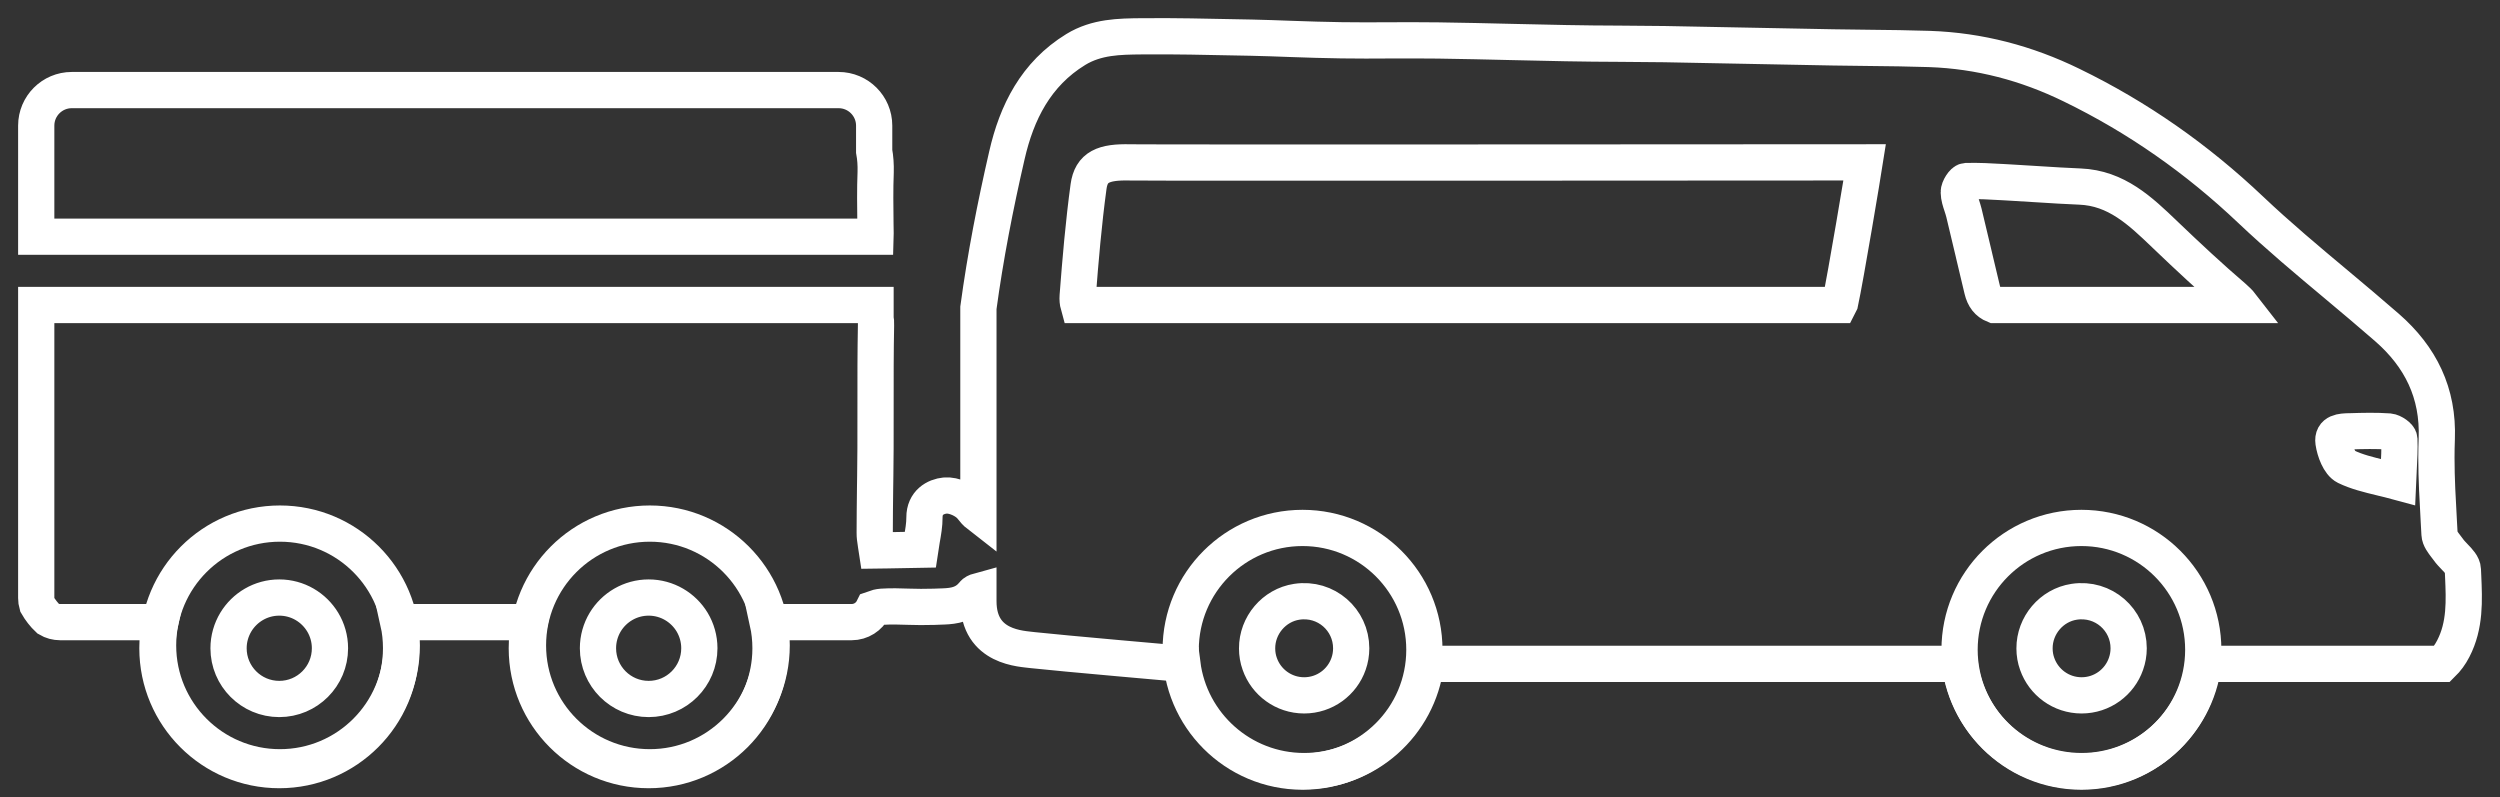 <svg width="69" height="22" viewBox="0 0 69 22" fill="none" xmlns="http://www.w3.org/2000/svg">
<rect x="0" y="0" width="69" height="22" fill="#333333" stroke="none"/>
<path fill-rule="evenodd" clip-rule="evenodd" d="M24.127 4.176V3.467C24.127 2.926 23.687 2.486 23.145 2.486H1.981C1.44 2.486 1 2.926 1 3.467V4.123C1.001 4.205 1.001 4.286 1 4.368V6.533H24.165C24.166 6.502 24.166 6.471 24.166 6.437C24.165 6.35 24.164 6.263 24.162 6.176C24.157 5.701 24.149 5.228 24.168 4.756C24.174 4.548 24.16 4.354 24.127 4.176ZM67.983 15.898C67.98 15.84 67.978 15.781 67.975 15.722C67.971 15.6 67.859 15.483 67.744 15.364C67.684 15.301 67.622 15.237 67.576 15.171C67.555 15.141 67.531 15.111 67.507 15.08C67.424 14.972 67.337 14.858 67.331 14.745C67.325 14.625 67.317 14.505 67.311 14.384V14.381C67.278 13.8 67.245 13.216 67.245 12.633C67.245 12.46 67.248 12.287 67.255 12.114C67.304 10.845 66.807 9.848 65.882 9.04C65.423 8.64 64.955 8.247 64.488 7.856C63.683 7.183 62.878 6.509 62.118 5.789C60.637 4.385 59.003 3.238 57.172 2.348C55.932 1.743 54.631 1.4 53.256 1.352C52.697 1.333 52.138 1.327 51.578 1.321C51.25 1.317 50.921 1.315 50.593 1.308C49.903 1.296 49.211 1.281 48.52 1.268C47.659 1.25 46.799 1.233 45.939 1.218C45.53 1.212 45.121 1.209 44.712 1.207C44.215 1.205 43.718 1.201 43.22 1.191C42.728 1.183 42.237 1.171 41.744 1.159C41.062 1.143 40.379 1.126 39.695 1.117C39.251 1.111 38.807 1.113 38.362 1.114C37.918 1.117 37.474 1.119 37.028 1.112C36.562 1.106 36.096 1.09 35.63 1.074C35.262 1.06 34.894 1.047 34.525 1.039C34.403 1.036 34.28 1.034 34.157 1.032C33.295 1.014 32.432 0.994 31.57 1.002H31.515C30.893 1.008 30.269 1.014 29.693 1.365C28.588 2.042 28.061 3.103 27.791 4.285C27.47 5.676 27.196 7.082 27.004 8.496V14.202C26.942 14.154 26.883 14.087 26.816 14C26.668 13.809 26.325 13.654 26.084 13.677C25.819 13.703 25.514 13.872 25.515 14.279C25.516 14.485 25.479 14.692 25.442 14.9C25.425 14.99 25.409 15.081 25.396 15.172C25.068 15.178 24.774 15.183 24.48 15.189C24.389 15.19 24.296 15.193 24.203 15.194C24.195 15.139 24.187 15.086 24.177 15.037C24.175 15.017 24.171 15.001 24.169 14.984C24.154 14.89 24.141 14.8 24.142 14.71C24.142 14.302 24.148 13.893 24.152 13.485C24.153 13.368 24.155 13.252 24.157 13.135C24.159 12.884 24.163 12.634 24.164 12.382C24.165 11.996 24.164 11.608 24.165 11.219C24.164 10.469 24.164 9.718 24.178 8.969C24.181 8.898 24.176 8.836 24.165 8.783V8.418H1V16.507C1 16.569 1.008 16.628 1.025 16.686C1.11 16.834 1.215 16.97 1.335 17.082C1.432 17.14 1.545 17.171 1.665 17.171H4.423C4.371 17.402 4.345 17.645 4.345 17.892C4.345 19.749 5.851 21.255 7.708 21.255C9.564 21.255 11.07 19.749 11.07 17.892C11.07 17.645 11.044 17.402 10.992 17.171H14.618C14.567 17.402 14.54 17.645 14.54 17.892C14.54 19.749 16.046 21.255 17.903 21.255C19.76 21.255 21.266 19.749 21.266 17.892C21.266 17.645 21.239 17.402 21.188 17.171H23.503C23.764 17.171 23.99 17.022 24.098 16.803C24.18 16.773 24.26 16.752 24.342 16.746C24.588 16.73 24.838 16.737 25.086 16.746C25.305 16.752 25.522 16.756 25.741 16.748H25.767C25.818 16.746 25.869 16.743 25.921 16.742C25.961 16.741 26.001 16.741 26.041 16.738C26.338 16.726 26.631 16.684 26.865 16.392C26.895 16.354 26.945 16.33 27.004 16.314V16.593C27.004 17.892 28.205 17.902 28.517 17.945C29.245 18.026 32.633 18.323 32.633 18.323C32.844 19.992 34.268 21.282 35.995 21.282C37.722 21.282 39.145 19.992 39.355 18.323H54.091C54.301 19.992 55.725 21.282 57.452 21.282C59.179 21.282 60.602 19.992 60.813 18.323H67.404C67.523 18.206 67.627 18.067 67.711 17.902C68.043 17.262 68.013 16.575 67.983 15.898ZM7.708 19.292C6.934 19.292 6.308 18.665 6.308 17.892C6.308 17.628 6.382 17.382 6.508 17.171C6.753 16.765 7.198 16.492 7.708 16.492C8.217 16.492 8.662 16.765 8.907 17.171C9.034 17.382 9.107 17.628 9.107 17.892C9.107 18.665 8.481 19.292 7.708 19.292ZM17.903 19.292C17.13 19.292 16.504 18.665 16.504 17.892C16.504 17.628 16.577 17.382 16.703 17.171C16.948 16.765 17.394 16.492 17.903 16.492C18.412 16.492 18.858 16.765 19.103 17.171C19.229 17.382 19.302 17.628 19.302 17.892C19.302 18.665 18.677 19.292 17.903 19.292ZM37.22 18.323C37.044 18.829 36.562 19.192 35.995 19.192C35.428 19.192 34.945 18.829 34.769 18.323C34.721 18.189 34.696 18.047 34.696 17.897C34.693 17.262 35.164 16.704 35.791 16.609C36.6 16.486 37.293 17.108 37.293 17.892C37.293 18.044 37.268 18.188 37.22 18.323ZM50.782 8.384C50.778 8.395 50.773 8.407 50.767 8.418H29.765C29.745 8.346 29.737 8.264 29.744 8.17C29.821 7.162 29.908 6.15 30.044 5.149C30.119 4.605 30.458 4.464 31.191 4.482C31.698 4.495 51.465 4.481 51.465 4.481C51.427 4.725 50.946 7.629 50.782 8.384ZM58.677 18.323C58.501 18.829 58.019 19.192 57.452 19.192C56.885 19.192 56.403 18.829 56.226 18.323C56.178 18.189 56.153 18.047 56.153 17.897C56.15 17.263 56.62 16.704 57.248 16.609C58.058 16.486 58.751 17.108 58.751 17.892C58.751 18.044 58.725 18.188 58.677 18.323ZM55.041 8.418C54.865 8.347 54.761 8.212 54.709 7.996C54.633 7.682 54.559 7.366 54.484 7.05V7.047C54.392 6.657 54.3 6.267 54.205 5.876C54.189 5.81 54.167 5.744 54.146 5.678C54.105 5.556 54.064 5.432 54.062 5.308C54.058 5.201 54.188 5 54.262 4.997C54.605 4.988 54.947 5.007 55.29 5.027C55.376 5.032 55.462 5.038 55.547 5.042C55.788 5.055 56.028 5.071 56.268 5.086C56.648 5.11 57.026 5.134 57.405 5.149C58.412 5.189 59.072 5.822 59.739 6.46L59.768 6.488C60.383 7.077 61.008 7.66 61.655 8.214C61.731 8.281 61.8 8.347 61.855 8.418H55.041ZM66.203 12.958C66.197 13.07 66.191 13.185 66.186 13.303C66.024 13.259 65.868 13.221 65.718 13.185H65.716C65.363 13.099 65.041 13.021 64.751 12.88C64.565 12.788 64.44 12.448 64.404 12.203C64.364 11.919 64.627 11.91 64.834 11.904C64.844 11.904 64.856 11.904 64.867 11.904C65.224 11.893 65.582 11.884 65.936 11.909C66.041 11.918 66.22 12.041 66.222 12.117C66.233 12.388 66.218 12.662 66.203 12.959V12.958Z" stroke="white"/>
<circle cx="7.726" cy="17.814" r="3.363" stroke="white"/>
<circle cx="17.935" cy="17.814" r="3.363" stroke="white"/>
<circle cx="35.95" cy="17.934" r="3.363" stroke="white"/>
<circle cx="57.447" cy="17.934" r="3.363" stroke="white"/>
</svg>
